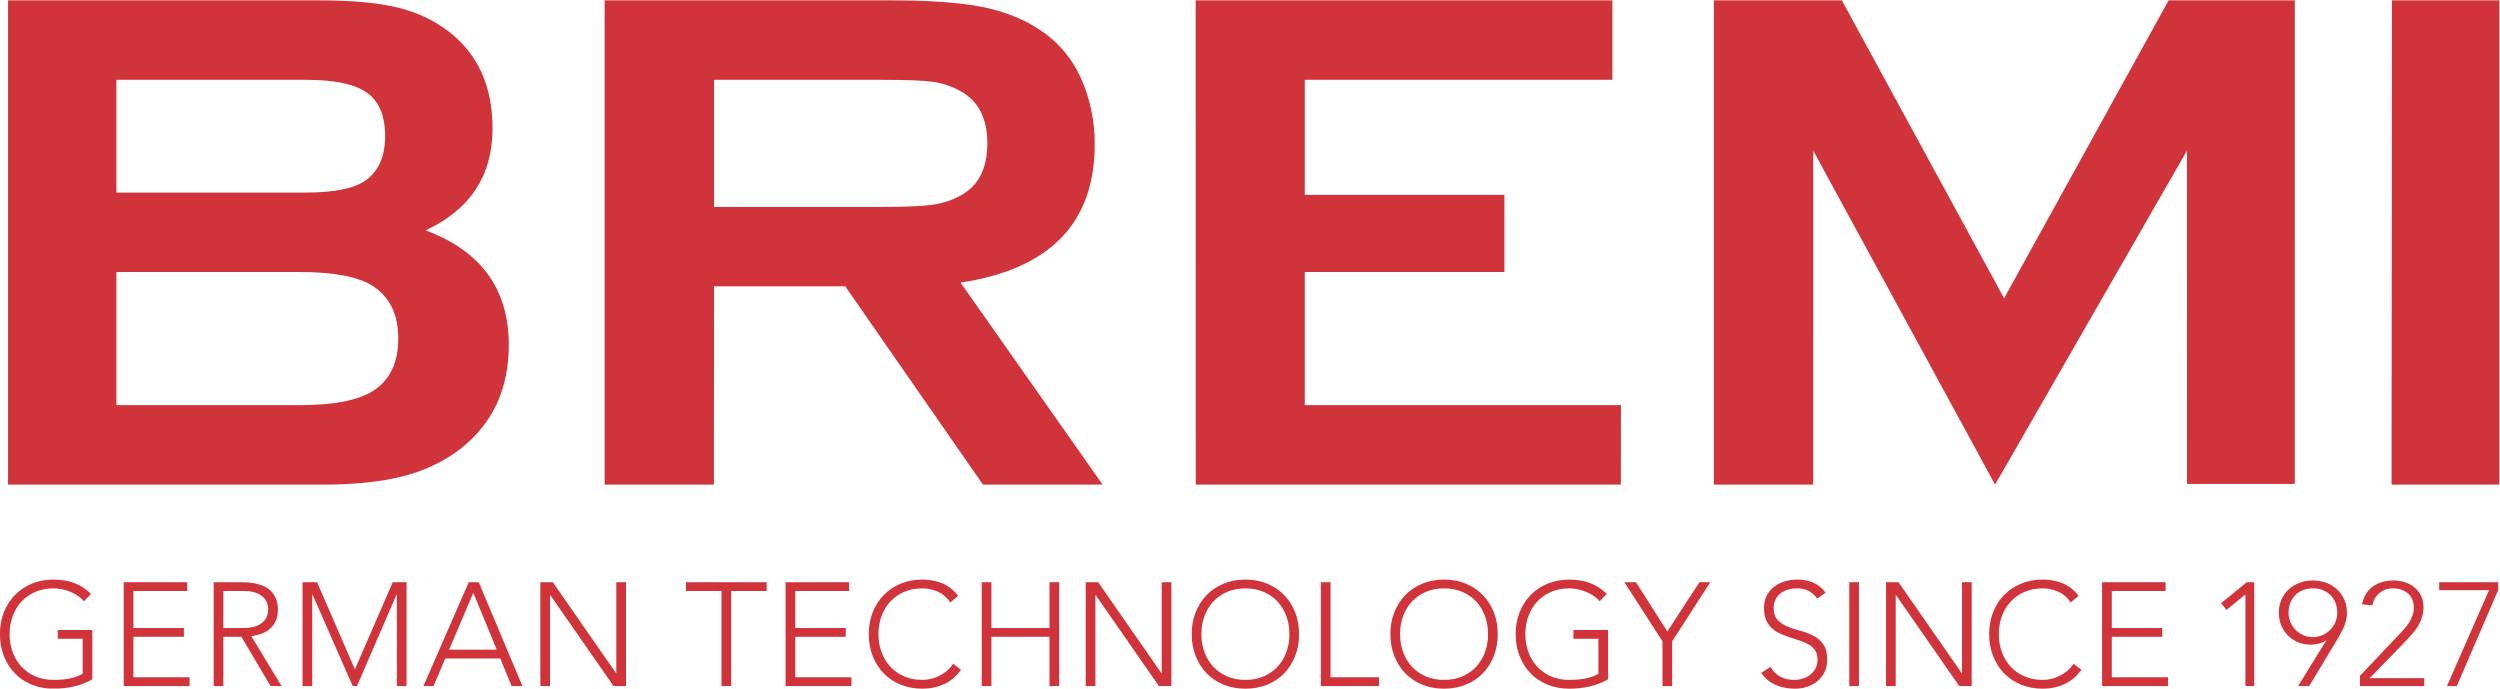 <?xml version="1.0" encoding="UTF-8" standalone="no"?>
<!-- Created with Inkscape (http://www.inkscape.org/) -->

<svg
   version="1.1"
   id="svg182"
   width="907.867"
   height="250.032"
   viewBox="0 0 907.866 250.032"
   sodipodi:docname="BREMI logo_red 16.10.2023.svg"
   inkscape:version="1.2.1 (9c6d41e410, 2022-07-14)"
   xmlns:inkscape="http://www.inkscape.org/namespaces/inkscape"
   xmlns:sodipodi="http://sodipodi.sourceforge.net/DTD/sodipodi-0.dtd"
   xmlns="http://www.w3.org/2000/svg"
   xmlns:svg="http://www.w3.org/2000/svg">
  <defs
     id="defs186">
    <clipPath
       clipPathUnits="userSpaceOnUse"
       id="clipPath210">
      <path
         d="M 0,595.276 H 841.89 V 0 H 0 Z"
         id="path208" />
    </clipPath>
  </defs>
  <sodipodi:namedview
     id="namedview184"
     pagecolor="#ffffff"
     bordercolor="#000000"
     borderopacity="0.25"
     inkscape:showpageshadow="2"
     inkscape:pageopacity="0.0"
     inkscape:pagecheckerboard="0"
     inkscape:deskcolor="#d1d1d1"
     showgrid="false"
     inkscape:zoom="1.0255747"
     inkscape:cx="454.86693"
     inkscape:cy="125.78314"
     inkscape:window-width="1920"
     inkscape:window-height="1017"
     inkscape:window-x="-8"
     inkscape:window-y="-8"
     inkscape:window-maximized="1"
     inkscape:current-layer="g190">
    <inkscape:page
       x="0"
       y="0"
       id="page188"
       width="907.867"
       height="250.032" />
  </sodipodi:namedview>
  <g
     id="g190"
     inkscape:groupmode="layer"
     inkscape:label="Page 1"
     transform="matrix(1.333,0,0,-1.333,-106.734,522.15)">
    <g
       id="g192"
       transform="translate(731.688,391.612)">
      <path
         d="M 0,0 H 29.262 V -131.925 H -0.087 Z"
         style="fill:#d0343a;fill-opacity:1;fill-rule:evenodd;stroke:none"
         id="path194" />
    </g>
    <g
       id="g196"
       transform="translate(623.585,259.687)">
      <path
         d="M 0,0 -49.54,90.981 -49.549,0 h -27.057 v 131.925 h 34.863 L 2.461,50.763 47.276,131.925 H 81.655 L 81.646,0.183 H 52.288 l -0.009,90.798 z"
         style="fill:#d0343a;fill-opacity:1;fill-rule:evenodd;stroke:none"
         id="path198" />
    </g>
    <g
       id="g200"
       transform="translate(435.524,317.608)">
      <path
         d="M 0,0 V -36.269 H 86.142 L 86.106,-57.921 H -29.696 L -29.723,74.004 H 83.809 V 52.356 H 0 V 21.022 H 54.388 V 0 Z"
         style="fill:#d0343a;fill-opacity:1;fill-rule:evenodd;stroke:none"
         id="path202" />
    </g>
    <g
       id="g204">
      <g
         id="g206"
         clip-path="url(#clipPath210)">
        <g
           id="g212"
           transform="translate(334.007,335.914)">
          <path
             d="M 0,0 C -2.757,-0.374 -7.482,-0.58 -14.161,-0.58 H -59.41 v 34.631 h 45.249 c 6.807,0 11.586,-0.16 14.207,-0.53 2.675,-0.342 5.167,-1.173 7.518,-2.47 5.003,-2.652 7.478,-7.422 7.478,-14.338 C 15.042,9.833 12.567,5.058 7.564,2.429 5.282,1.201 2.757,0.383 0,0 m 7.733,-21.186 c 24.377,3.665 36.566,16.233 36.566,37.716 0,6.305 -1.233,12.212 -3.661,17.744 -2.552,5.73 -6.446,10.263 -11.618,13.6 -4.446,2.903 -9.683,4.921 -15.699,6.098 -6.003,1.133 -14.138,1.726 -24.396,1.726 h -78.14 V -76.227 h 29.765 l 0.04,54.014 h 35.745 l 37.506,-54.014 h 32.608 z"
             style="fill:#d0343a;fill-opacity:1;fill-rule:evenodd;stroke:none"
             id="path214" />
        </g>
        <g
           id="g216"
           transform="translate(181.603,285.16)">
          <path
             d="m 0,0 c -4.067,-2.561 -10.755,-3.821 -19.986,-3.821 h -49.832 v 36.269 h 49.832 C -10.682,32.448 -4.017,31.193 0,28.659 4.652,25.655 6.966,20.871 6.966,14.32 6.966,7.673 4.652,2.903 0,0 m -69.818,84.804 h 51.617 c 7.811,0 13.385,-1.173 16.653,-3.528 3.296,-2.36 4.94,-6.282 4.94,-11.842 0,-5.396 -1.726,-9.372 -5.223,-11.965 -3.072,-2.246 -8.559,-3.382 -16.37,-3.382 H -69.818 Z M 14.416,43.797 c 12.157,5.656 18.233,14.918 18.233,27.76 0,11.508 -4.003,20.31 -11.96,26.417 -4.008,3.063 -8.665,5.269 -14.001,6.543 -5.314,1.282 -12.367,1.935 -21.109,1.935 H -99.335 V -25.473 h 85.813 c 8.656,0 15.955,0.776 21.817,2.287 5.893,1.507 11.079,3.985 15.534,7.4 8.834,6.879 13.248,16.32 13.248,28.399 0,15.17 -7.569,25.569 -22.661,31.184"
             style="fill:#d0343a;fill-opacity:1;fill-rule:evenodd;stroke:none"
             id="path218" />
        </g>
        <g
           id="g220"
           transform="translate(105.226,206.647)">
          <path
             d="m 0,0 c -1.653,-0.933 -3.363,-1.593 -5.135,-1.979 -1.773,-0.386 -3.577,-0.58 -5.416,-0.58 -2.158,0 -4.137,0.368 -5.934,1.1 -1.798,0.732 -3.338,1.759 -4.617,3.077 -1.278,1.319 -2.277,2.891 -2.995,4.716 -0.721,1.824 -1.079,3.816 -1.079,5.974 0,2.158 0.358,4.143 1.079,5.954 0.718,1.812 1.717,3.377 2.995,4.696 1.279,1.319 2.819,2.35 4.617,3.098 1.797,0.745 3.776,1.118 5.934,1.118 4.21,0 7.606,-1.305 10.191,-3.917 L -2.277,21.26 c -0.427,0.505 -0.953,0.979 -1.58,1.419 -0.626,0.439 -1.306,0.811 -2.038,1.118 -0.733,0.306 -1.499,0.546 -2.298,0.719 -0.799,0.174 -1.584,0.26 -2.358,0.26 -1.839,0 -3.496,-0.319 -4.974,-0.959 -1.479,-0.639 -2.739,-1.518 -3.777,-2.637 -1.04,-1.119 -1.839,-2.438 -2.399,-3.957 -0.558,-1.518 -0.838,-3.156 -0.838,-4.915 0,-1.758 0.28,-3.396 0.838,-4.916 0.56,-1.519 1.359,-2.836 2.399,-3.955 1.038,-1.12 2.298,-1.999 3.777,-2.638 1.478,-0.639 3.135,-0.96 4.974,-0.96 1.52,0 2.943,0.121 4.277,0.361 1.331,0.24 2.544,0.678 3.636,1.319 v 9.51 h -6.793 v 2.398 H 0 Z"
             style="fill:#d0343a;fill-opacity:1;fill-rule:nonzero;stroke:none"
             id="path222" />
        </g>
        <g
           id="g224"
           transform="translate(113.778,233.102)">
          <path
             d="M 0,0 H 17.302 V -2.398 H 2.638 v -10.071 h 13.746 v -2.398 H 2.638 v -11.029 h 15.305 v -2.398 H 0 Z"
             style="fill:#d0343a;fill-opacity:1;fill-rule:nonzero;stroke:none"
             id="path226" />
        </g>
        <g
           id="g228"
           transform="translate(140.912,220.633)">
          <path
             d="m 0,0 h 5.594 c 1.385,0 2.51,0.173 3.377,0.52 0.866,0.345 1.538,0.772 2.018,1.279 0.48,0.505 0.806,1.051 0.978,1.638 0.175,0.586 0.26,1.119 0.26,1.599 0,0.479 -0.085,1.012 -0.26,1.598 -0.172,0.586 -0.498,1.132 -0.978,1.638 -0.48,0.507 -1.152,0.932 -2.018,1.279 -0.867,0.347 -1.992,0.52 -3.377,0.52 H 0 Z m -2.638,12.469 h 7.431 c 0.375,0 0.88,-0.014 1.52,-0.04 0.638,-0.027 1.332,-0.107 2.078,-0.24 0.746,-0.133 1.506,-0.347 2.277,-0.64 0.774,-0.293 1.467,-0.719 2.08,-1.278 0.61,-0.56 1.118,-1.266 1.517,-2.118 0.4,-0.854 0.599,-1.893 0.599,-3.117 0,-1.36 -0.232,-2.479 -0.698,-3.358 C 13.698,0.799 13.113,0.086 12.408,-0.459 11.701,-1.005 10.923,-1.412 10.069,-1.678 9.217,-1.944 8.404,-2.132 7.631,-2.238 l 8.232,-13.587 H 12.867 L 4.915,-2.398 H 0 v -13.427 h -2.638 z"
             style="fill:#d0343a;fill-opacity:1;fill-rule:nonzero;stroke:none"
             id="path230" />
        </g>
        <g
           id="g232"
           transform="translate(162.491,233.102)">
          <path
             d="M 0,0 H 3.955 L 14.265,-23.738 24.577,0 h 3.756 v -28.294 h -2.638 v 24.937 h -0.08 L 14.825,-28.294 H 13.666 L 2.716,-3.357 H 2.638 V -28.294 H 0 Z"
             style="fill:#d0343a;fill-opacity:1;fill-rule:nonzero;stroke:none"
             id="path234" />
        </g>
        <g
           id="g236"
           transform="translate(209.011,230.225)">
          <path
             d="M 0,0 -6.595,-15.506 H 6.393 Z m -1.24,2.878 h 2.718 l 11.908,-28.294 h -2.957 l -3.076,7.512 H -7.633 l -3.198,-7.512 h -2.757 z"
             style="fill:#d0343a;fill-opacity:1;fill-rule:nonzero;stroke:none"
             id="path238" />
        </g>
        <g
           id="g240"
           transform="translate(227.272,233.102)">
          <path
             d="M 0,0 H 3.395 L 20.62,-24.777 H 20.7 V 0 h 2.638 V -28.294 H 19.94 L 2.716,-3.517 H 2.638 V -28.294 H 0 Z"
             style="fill:#d0343a;fill-opacity:1;fill-rule:nonzero;stroke:none"
             id="path242" />
        </g>
        <g
           id="g244"
           transform="translate(276.624,230.704)">
          <path
             d="M 0,0 H -9.672 V 2.398 H 12.307 V 0 H 2.638 V -25.896 H 0 Z"
             style="fill:#d0343a;fill-opacity:1;fill-rule:nonzero;stroke:none"
             id="path246" />
        </g>
        <g
           id="g248"
           transform="translate(294.087,233.102)">
          <path
             d="M 0,0 H 17.302 V -2.398 H 2.638 v -10.071 h 13.746 v -2.398 H 2.638 v -11.029 h 15.305 v -2.398 H 0 Z"
             style="fill:#d0343a;fill-opacity:1;fill-rule:nonzero;stroke:none"
             id="path250" />
        </g>
        <g
           id="g252"
           transform="translate(341.88,209.245)">
          <path
             d="m 0,0 c -1.357,-1.839 -2.929,-3.158 -4.715,-3.957 -1.784,-0.8 -3.717,-1.199 -5.794,-1.199 -2.158,0 -4.137,0.367 -5.935,1.1 -1.797,0.732 -3.338,1.758 -4.616,3.077 -1.279,1.319 -2.278,2.89 -2.996,4.715 -0.721,1.824 -1.079,3.817 -1.079,5.975 0,2.158 0.358,4.142 1.079,5.953 0.718,1.813 1.717,3.377 2.996,4.696 1.278,1.319 2.819,2.351 4.616,3.098 1.798,0.745 3.777,1.118 5.935,1.118 1.919,0 3.709,-0.34 5.376,-1.018 1.664,-0.68 3.122,-1.819 4.375,-3.417 l -2.157,-1.799 c -0.88,1.332 -2.007,2.304 -3.377,2.918 -1.373,0.612 -2.778,0.918 -4.217,0.918 -1.839,0 -3.497,-0.319 -4.975,-0.958 -1.479,-0.639 -2.739,-1.519 -3.776,-2.638 -1.04,-1.119 -1.839,-2.438 -2.399,-3.956 -0.558,-1.519 -0.838,-3.157 -0.838,-4.915 0,-1.759 0.28,-3.397 0.838,-4.917 0.56,-1.518 1.359,-2.836 2.399,-3.955 1.037,-1.119 2.297,-1.998 3.776,-2.638 1.478,-0.639 3.136,-0.959 4.975,-0.959 0.718,0 1.464,0.086 2.238,0.26 0.771,0.172 1.524,0.44 2.259,0.799 0.732,0.359 1.43,0.813 2.096,1.359 0.665,0.545 1.253,1.205 1.758,1.978 z"
             style="fill:#d0343a;fill-opacity:1;fill-rule:nonzero;stroke:none"
             id="path254" />
        </g>
        <g
           id="g256"
           transform="translate(347.519,233.102)">
          <path
             d="M 0,0 H 2.638 V -12.469 H 18.462 V 0 h 2.637 v -28.294 h -2.637 v 13.427 H 2.638 V -28.294 H 0 Z"
             style="fill:#d0343a;fill-opacity:1;fill-rule:nonzero;stroke:none"
             id="path258" />
        </g>
        <g
           id="g260"
           transform="translate(375.849,233.102)">
          <path
             d="M 0,0 H 3.395 L 20.62,-24.777 H 20.7 V 0 h 2.638 V -28.294 H 19.94 L 2.716,-3.517 H 2.638 V -28.294 H 0 Z"
             style="fill:#d0343a;fill-opacity:1;fill-rule:nonzero;stroke:none"
             id="path262" />
        </g>
        <g
           id="g264"
           transform="translate(407.362,218.955)">
          <path
             d="m 0,0 c 0,-1.758 0.28,-3.396 0.838,-4.916 0.56,-1.519 1.359,-2.836 2.399,-3.956 1.038,-1.119 2.298,-1.998 3.776,-2.637 1.479,-0.64 3.136,-0.96 4.975,-0.96 1.839,0 3.496,0.32 4.975,0.96 1.48,0.639 2.738,1.518 3.776,2.637 1.04,1.12 1.839,2.437 2.399,3.956 0.56,1.52 0.84,3.158 0.84,4.916 0,1.758 -0.28,3.396 -0.84,4.915 -0.56,1.519 -1.359,2.837 -2.399,3.957 -1.038,1.119 -2.296,1.998 -3.776,2.637 -1.479,0.64 -3.136,0.959 -4.975,0.959 -1.839,0 -3.496,-0.319 -4.975,-0.959 C 5.535,10.87 4.275,9.991 3.237,8.872 2.197,7.752 1.398,6.434 0.838,4.915 0.28,3.396 0,1.758 0,0 m -2.638,0 c 0,2.158 0.358,4.143 1.079,5.954 0.719,1.812 1.717,3.377 2.996,4.696 1.279,1.318 2.819,2.35 4.617,3.097 1.797,0.745 3.776,1.118 5.934,1.118 2.158,0 4.137,-0.373 5.934,-1.118 1.8,-0.747 3.338,-1.779 4.617,-3.097 1.278,-1.319 2.277,-2.884 2.996,-4.696 0.72,-1.811 1.078,-3.796 1.078,-5.954 0,-2.158 -0.358,-4.151 -1.078,-5.974 -0.719,-1.825 -1.718,-3.397 -2.996,-4.716 -1.279,-1.319 -2.817,-2.345 -4.617,-3.077 -1.797,-0.732 -3.776,-1.1 -5.934,-1.1 -2.158,0 -4.137,0.368 -5.934,1.1 -1.798,0.732 -3.338,1.758 -4.617,3.077 -1.279,1.319 -2.277,2.891 -2.996,4.716 C -2.28,-4.151 -2.638,-2.158 -2.638,0"
             style="fill:#d0343a;fill-opacity:1;fill-rule:nonzero;stroke:none"
             id="path266" />
        </g>
        <g
           id="g268"
           transform="translate(439.907,233.102)">
          <path
             d="m 0,0 h 2.638 v -25.896 h 13.186 v -2.398 H 0 Z"
             style="fill:#d0343a;fill-opacity:1;fill-rule:nonzero;stroke:none"
             id="path270" />
        </g>
        <g
           id="g272"
           transform="translate(461.486,218.955)">
          <path
             d="m 0,0 c 0,-1.758 0.28,-3.396 0.838,-4.916 0.56,-1.519 1.359,-2.836 2.399,-3.956 1.037,-1.119 2.298,-1.998 3.776,-2.637 1.479,-0.64 3.136,-0.96 4.975,-0.96 1.839,0 3.496,0.32 4.975,0.96 1.48,0.639 2.738,1.518 3.776,2.637 1.04,1.12 1.839,2.437 2.399,3.956 0.56,1.52 0.84,3.158 0.84,4.916 0,1.758 -0.28,3.396 -0.84,4.915 -0.56,1.519 -1.359,2.837 -2.399,3.957 -1.038,1.119 -2.296,1.998 -3.776,2.637 -1.479,0.64 -3.136,0.959 -4.975,0.959 -1.839,0 -3.496,-0.319 -4.975,-0.959 C 5.535,10.87 4.274,9.991 3.237,8.872 2.197,7.752 1.398,6.434 0.838,4.915 0.28,3.396 0,1.758 0,0 m -2.638,0 c 0,2.158 0.358,4.143 1.079,5.954 0.719,1.812 1.717,3.377 2.996,4.696 1.279,1.318 2.819,2.35 4.617,3.097 1.797,0.745 3.776,1.118 5.934,1.118 2.158,0 4.137,-0.373 5.934,-1.118 1.8,-0.747 3.338,-1.779 4.617,-3.097 1.278,-1.319 2.277,-2.884 2.996,-4.696 0.72,-1.811 1.078,-3.796 1.078,-5.954 0,-2.158 -0.358,-4.151 -1.078,-5.974 -0.719,-1.825 -1.718,-3.397 -2.996,-4.716 -1.279,-1.319 -2.817,-2.345 -4.617,-3.077 -1.797,-0.732 -3.776,-1.1 -5.934,-1.1 -2.158,0 -4.137,0.368 -5.934,1.1 -1.798,0.732 -3.338,1.758 -4.617,3.077 -1.279,1.319 -2.277,2.891 -2.996,4.716 C -2.28,-4.151 -2.638,-2.158 -2.638,0"
             style="fill:#d0343a;fill-opacity:1;fill-rule:nonzero;stroke:none"
             id="path274" />
        </g>
        <g
           id="g276"
           transform="translate(518.152,206.647)">
          <path
             d="m 0,0 c -1.653,-0.933 -3.363,-1.593 -5.135,-1.979 -1.773,-0.386 -3.577,-0.58 -5.416,-0.58 -2.158,0 -4.137,0.368 -5.934,1.1 -1.798,0.732 -3.338,1.759 -4.617,3.077 -1.278,1.319 -2.277,2.891 -2.995,4.716 -0.721,1.824 -1.079,3.816 -1.079,5.974 0,2.158 0.358,4.143 1.079,5.954 0.718,1.812 1.717,3.377 2.995,4.696 1.279,1.319 2.819,2.35 4.617,3.098 1.797,0.745 3.776,1.118 5.934,1.118 4.21,0 7.606,-1.305 10.191,-3.917 L -2.277,21.26 c -0.427,0.505 -0.953,0.979 -1.58,1.419 -0.626,0.439 -1.306,0.811 -2.038,1.118 -0.733,0.306 -1.499,0.546 -2.298,0.719 -0.799,0.174 -1.584,0.26 -2.358,0.26 -1.839,0 -3.496,-0.319 -4.974,-0.959 -1.479,-0.639 -2.739,-1.518 -3.777,-2.637 -1.04,-1.119 -1.839,-2.438 -2.399,-3.957 -0.558,-1.518 -0.838,-3.156 -0.838,-4.915 0,-1.758 0.28,-3.396 0.838,-4.916 0.56,-1.519 1.359,-2.836 2.399,-3.955 1.038,-1.12 2.298,-1.999 3.777,-2.638 1.478,-0.639 3.135,-0.96 4.974,-0.96 1.52,0 2.943,0.121 4.277,0.361 1.331,0.24 2.544,0.678 3.636,1.319 v 9.51 h -6.793 v 2.398 H 0 Z"
             style="fill:#d0343a;fill-opacity:1;fill-rule:nonzero;stroke:none"
             id="path278" />
        </g>
        <g
           id="g280"
           transform="translate(532.979,216.997)">
          <path
             d="m 0,0 -10.39,16.105 h 3.156 L 1.318,2.678 10.069,16.105 h 2.959 L 2.638,0 V -12.189 H 0 Z"
             style="fill:#d0343a;fill-opacity:1;fill-rule:nonzero;stroke:none"
             id="path282" />
        </g>
        <g
           id="g284"
           transform="translate(562.389,210.044)">
          <path
             d="m 0,0 c 0.693,-1.199 1.593,-2.092 2.697,-2.678 1.107,-0.586 2.365,-0.879 3.777,-0.879 0.879,0 1.705,0.133 2.479,0.399 0.771,0.267 1.444,0.64 2.018,1.119 0.572,0.48 1.024,1.06 1.359,1.739 0.333,0.68 0.498,1.446 0.498,2.298 0,0.985 -0.206,1.798 -0.62,2.437 -0.413,0.641 -0.964,1.166 -1.657,1.58 C 9.858,6.427 9.079,6.78 8.214,7.073 7.346,7.366 6.455,7.659 5.535,7.952 4.617,8.245 3.724,8.578 2.858,8.952 1.993,9.324 1.212,9.81 0.521,10.41 c -0.693,0.6 -1.246,1.352 -1.66,2.259 -0.413,0.904 -0.619,2.023 -0.619,3.356 0,1.252 0.248,2.364 0.739,3.337 0.493,0.972 1.159,1.784 1.999,2.437 0.838,0.654 1.805,1.146 2.897,1.479 1.093,0.333 2.239,0.499 3.437,0.499 1.545,0 2.977,-0.273 4.295,-0.818 1.32,-0.547 2.459,-1.459 3.418,-2.738 l -2.279,-1.639 c -0.666,0.933 -1.444,1.632 -2.337,2.098 -0.893,0.466 -1.952,0.699 -3.177,0.699 -0.852,0 -1.665,-0.113 -2.438,-0.338 -0.772,-0.227 -1.444,-0.56 -2.018,-1 C 2.204,19.601 1.745,19.048 1.4,18.382 1.054,17.717 0.879,16.93 0.879,16.025 0.879,14.613 1.24,13.527 1.958,12.768 2.679,12.009 3.577,11.409 4.656,10.97 5.735,10.53 6.908,10.143 8.173,9.81 9.437,9.478 10.611,9.031 11.689,8.472 12.768,7.912 13.668,7.134 14.387,6.134 15.108,5.135 15.466,3.757 15.466,1.998 15.466,0.72 15.227,-0.413 14.747,-1.399 14.268,-2.385 13.62,-3.217 12.81,-3.897 11.995,-4.576 11.056,-5.089 9.991,-5.435 8.926,-5.78 7.819,-5.955 6.673,-5.955 c -1.864,0 -3.583,0.327 -5.153,0.979 -1.573,0.653 -2.918,1.752 -4.036,3.298 z"
             style="fill:#d0343a;fill-opacity:1;fill-rule:nonzero;stroke:none"
             id="path286" />
        </g>
        <path
           d="m 583.866,233.102 h 2.638 v -28.294 h -2.638 z"
           style="fill:#d0343a;fill-opacity:1;fill-rule:nonzero;stroke:none"
           id="path288" />
        <g
           id="g290"
           transform="translate(593.88,233.102)">
          <path
             d="M 0,0 H 3.395 L 20.62,-24.777 H 20.7 V 0 h 2.638 V -28.294 H 19.94 L 2.716,-3.517 H 2.638 V -28.294 H 0 Z"
             style="fill:#d0343a;fill-opacity:1;fill-rule:nonzero;stroke:none"
             id="path292" />
        </g>
        <g
           id="g294"
           transform="translate(647.106,209.245)">
          <path
             d="m 0,0 c -1.357,-1.839 -2.929,-3.158 -4.715,-3.957 -1.784,-0.8 -3.717,-1.199 -5.794,-1.199 -2.158,0 -4.137,0.367 -5.935,1.1 -1.797,0.732 -3.338,1.758 -4.616,3.077 -1.279,1.319 -2.278,2.89 -2.996,4.715 -0.721,1.824 -1.079,3.817 -1.079,5.975 0,2.158 0.358,4.142 1.079,5.953 0.718,1.813 1.717,3.377 2.996,4.696 1.278,1.319 2.819,2.351 4.616,3.098 1.798,0.745 3.777,1.118 5.935,1.118 1.919,0 3.709,-0.34 5.376,-1.018 1.664,-0.68 3.122,-1.819 4.375,-3.417 l -2.157,-1.799 c -0.88,1.332 -2.007,2.304 -3.377,2.918 -1.373,0.612 -2.778,0.918 -4.217,0.918 -1.839,0 -3.497,-0.319 -4.975,-0.958 -1.479,-0.639 -2.739,-1.519 -3.776,-2.638 -1.04,-1.119 -1.839,-2.438 -2.399,-3.956 -0.558,-1.519 -0.838,-3.157 -0.838,-4.915 0,-1.759 0.28,-3.397 0.838,-4.917 0.56,-1.518 1.359,-2.836 2.399,-3.955 1.037,-1.119 2.297,-1.998 3.776,-2.638 1.478,-0.639 3.136,-0.959 4.975,-0.959 0.718,0 1.464,0.086 2.238,0.26 0.771,0.172 1.524,0.44 2.259,0.799 0.732,0.359 1.43,0.813 2.096,1.359 0.665,0.545 1.253,1.205 1.758,1.978 z"
             style="fill:#d0343a;fill-opacity:1;fill-rule:nonzero;stroke:none"
             id="path296" />
        </g>
        <g
           id="g298"
           transform="translate(652.744,233.102)">
          <path
             d="M 0,0 H 17.302 V -2.398 H 2.638 v -10.071 h 13.746 v -2.398 H 2.638 v -11.029 h 15.305 v -2.398 H 0 Z"
             style="fill:#d0343a;fill-opacity:1;fill-rule:nonzero;stroke:none"
             id="path300" />
        </g>
        <g
           id="g302"
           transform="translate(691.784,229.745)">
          <path
             d="M 0,0 H -0.039 L -5.154,-4.195 -6.632,-2.358 0.36,3.357 H 2.399 V -24.937 H 0 Z"
             style="fill:#d0343a;fill-opacity:1;fill-rule:nonzero;stroke:none"
             id="path304" />
        </g>
        <g
           id="g306"
           transform="translate(710.166,218.156)">
          <path
             d="M 0,0 C 0.904,0 1.765,0.172 2.578,0.519 3.391,0.865 4.095,1.338 4.697,1.938 5.296,2.537 5.769,3.237 6.116,4.036 6.46,4.835 6.634,5.7 6.634,6.633 6.634,7.618 6.474,8.518 6.155,9.331 5.836,10.143 5.381,10.842 4.796,11.429 4.21,12.014 3.51,12.468 2.697,12.788 1.885,13.107 0.985,13.267 0,13.267 c -0.985,0 -1.885,-0.16 -2.697,-0.479 C -3.51,12.468 -4.21,12.014 -4.796,11.429 -5.381,10.842 -5.833,10.143 -6.155,9.331 -6.474,8.518 -6.634,7.618 -6.634,6.633 c 0,-0.933 0.174,-1.798 0.521,-2.597 0.344,-0.799 0.819,-1.499 1.418,-2.098 0.6,-0.6 1.297,-1.073 2.099,-1.419 C -1.797,0.172 -0.932,0 0,0 M 3.678,-0.879 H 3.597 c -0.48,-0.401 -1.127,-0.7 -1.937,-0.9 -0.815,-0.2 -1.566,-0.3 -2.259,-0.3 -1.254,0 -2.413,0.226 -3.478,0.68 -1.065,0.452 -1.984,1.072 -2.757,1.858 -0.772,0.785 -1.373,1.705 -1.798,2.757 -0.427,1.053 -0.64,2.191 -0.64,3.417 0,1.279 0.234,2.458 0.7,3.537 0.466,1.079 1.111,2.004 1.938,2.777 0.826,0.773 1.804,1.379 2.938,1.819 1.132,0.439 2.365,0.66 3.696,0.66 1.331,0 2.564,-0.221 3.696,-0.66 C 4.828,14.326 5.808,13.72 6.634,12.947 7.459,12.174 8.106,11.249 8.572,10.17 9.038,9.091 9.272,7.912 9.272,6.633 9.272,5.887 9.192,5.181 9.031,4.516 8.873,3.849 8.659,3.216 8.393,2.617 8.127,2.018 7.84,1.451 7.532,0.918 7.227,0.386 6.94,-0.121 6.673,-0.6 l -7.672,-12.748 h -3.037 z"
             style="fill:#d0343a;fill-opacity:1;fill-rule:nonzero;stroke:none"
             id="path308" />
        </g>
        <g
           id="g310"
           transform="translate(722.996,207.606)">
          <path
             d="m 0,0 10.629,11.229 c 0.48,0.48 0.959,0.993 1.439,1.539 0.48,0.546 0.912,1.12 1.3,1.719 0.385,0.599 0.697,1.231 0.938,1.898 0.239,0.666 0.359,1.384 0.359,2.158 0,1.652 -0.533,2.943 -1.598,3.876 -1.065,0.932 -2.411,1.398 -4.036,1.398 -1.465,0 -2.704,-0.425 -3.717,-1.278 C 4.302,21.686 3.65,20.567 3.356,19.182 l -2.798,0.281 c 0.454,2.183 1.453,3.815 2.998,4.894 1.545,1.08 3.409,1.619 5.594,1.619 1.093,0 2.131,-0.167 3.118,-0.5 0.985,-0.333 1.85,-0.806 2.599,-1.419 0.743,-0.613 1.338,-1.364 1.776,-2.258 0.441,-0.893 0.659,-1.911 0.659,-3.056 0,-1.093 -0.165,-2.105 -0.498,-3.037 -0.333,-0.933 -0.773,-1.818 -1.32,-2.658 C 14.938,12.208 14.313,11.416 13.606,10.67 12.902,9.924 12.188,9.178 11.469,8.432 L 2.638,-0.639 H 17.502 V -2.797 H 0 Z"
             style="fill:#d0343a;fill-opacity:1;fill-rule:nonzero;stroke:none"
             id="path312" />
        </g>
        <g
           id="g314"
           transform="translate(760.64,230.944)">
          <path
             d="m 0,0 -11.269,-26.136 h -2.679 L -2.479,0 H -16.065 V 2.158 H 0 Z"
             style="fill:#d0343a;fill-opacity:1;fill-rule:nonzero;stroke:none"
             id="path316" />
        </g>
      </g>
    </g>
  </g>
</svg>
